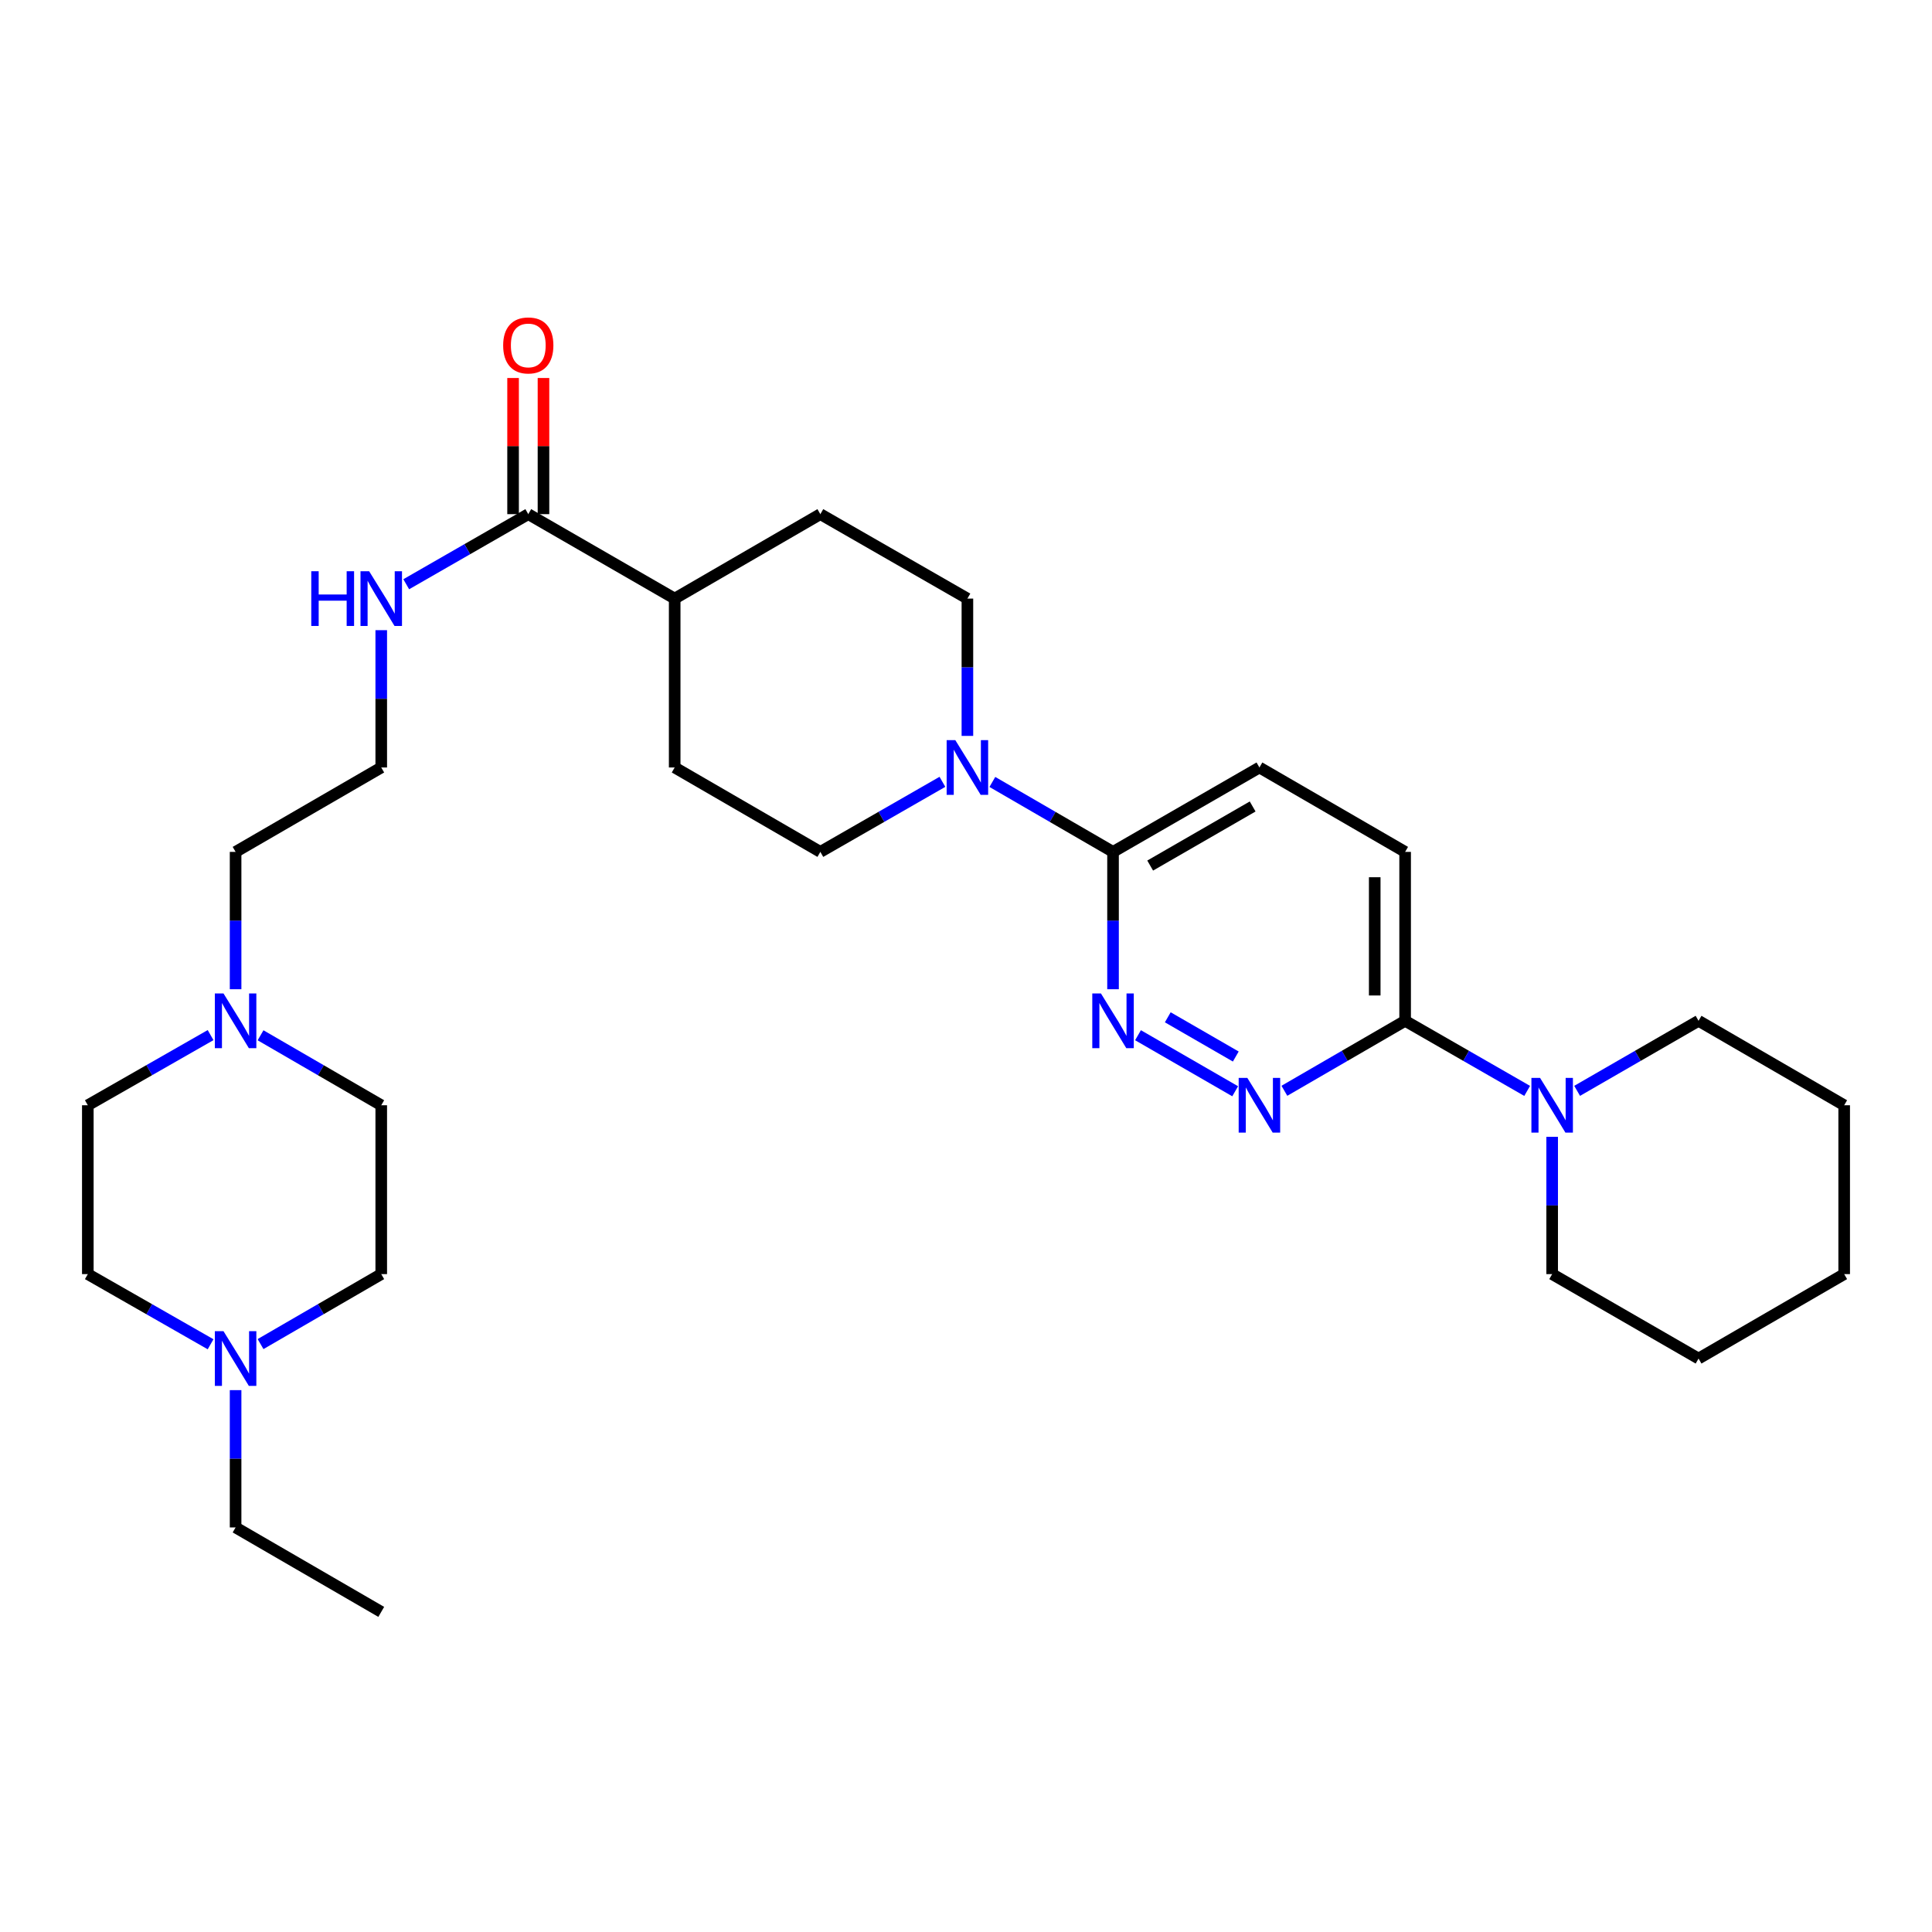 <?xml version='1.0' encoding='iso-8859-1'?>
<svg version='1.1' baseProfile='full'
              xmlns='http://www.w3.org/2000/svg'
                      xmlns:rdkit='http://www.rdkit.org/xml'
                      xmlns:xlink='http://www.w3.org/1999/xlink'
                  xml:space='preserve'
width='1000px' height='1000px' viewBox='0 0 1000 1000'>
<!-- END OF HEADER -->
<rect style='opacity:1.0;fill:#FFFFFF;stroke:none' width='1000' height='1000' x='0' y='0'> </rect>
<path class='bond-0' d='M 589.031,535.828 L 639.323,564.838' style='fill:none;fill-rule:evenodd;stroke:#0000FF;stroke-width:6px;stroke-linecap:butt;stroke-linejoin:miter;stroke-opacity:1' />
<path class='bond-0' d='M 604.437,526.55 L 639.641,546.857' style='fill:none;fill-rule:evenodd;stroke:#0000FF;stroke-width:6px;stroke-linecap:butt;stroke-linejoin:miter;stroke-opacity:1' />
<path class='bond-2' d='M 576.104,512.026 L 576.104,476.482' style='fill:none;fill-rule:evenodd;stroke:#0000FF;stroke-width:6px;stroke-linecap:butt;stroke-linejoin:miter;stroke-opacity:1' />
<path class='bond-2' d='M 576.104,476.482 L 576.104,440.938' style='fill:none;fill-rule:evenodd;stroke:#000000;stroke-width:6px;stroke-linecap:butt;stroke-linejoin:miter;stroke-opacity:1' />
<path class='bond-3' d='M 664.796,564.592 L 696.043,546.482' style='fill:none;fill-rule:evenodd;stroke:#0000FF;stroke-width:6px;stroke-linecap:butt;stroke-linejoin:miter;stroke-opacity:1' />
<path class='bond-3' d='M 696.043,546.482 L 727.29,528.372' style='fill:none;fill-rule:evenodd;stroke:#000000;stroke-width:6px;stroke-linecap:butt;stroke-linejoin:miter;stroke-opacity:1' />
<path class='bond-1' d='M 513.644,404.735 L 544.874,422.837' style='fill:none;fill-rule:evenodd;stroke:#0000FF;stroke-width:6px;stroke-linecap:butt;stroke-linejoin:miter;stroke-opacity:1' />
<path class='bond-1' d='M 544.874,422.837 L 576.104,440.938' style='fill:none;fill-rule:evenodd;stroke:#000000;stroke-width:6px;stroke-linecap:butt;stroke-linejoin:miter;stroke-opacity:1' />
<path class='bond-9' d='M 500.726,380.902 L 500.726,345.367' style='fill:none;fill-rule:evenodd;stroke:#0000FF;stroke-width:6px;stroke-linecap:butt;stroke-linejoin:miter;stroke-opacity:1' />
<path class='bond-9' d='M 500.726,345.367 L 500.726,309.832' style='fill:none;fill-rule:evenodd;stroke:#000000;stroke-width:6px;stroke-linecap:butt;stroke-linejoin:miter;stroke-opacity:1' />
<path class='bond-10' d='M 487.792,404.672 L 456.202,422.805' style='fill:none;fill-rule:evenodd;stroke:#0000FF;stroke-width:6px;stroke-linecap:butt;stroke-linejoin:miter;stroke-opacity:1' />
<path class='bond-10' d='M 456.202,422.805 L 424.612,440.938' style='fill:none;fill-rule:evenodd;stroke:#000000;stroke-width:6px;stroke-linecap:butt;stroke-linejoin:miter;stroke-opacity:1' />
<path class='bond-12' d='M 576.104,440.938 L 651.876,397.248' style='fill:none;fill-rule:evenodd;stroke:#000000;stroke-width:6px;stroke-linecap:butt;stroke-linejoin:miter;stroke-opacity:1' />
<path class='bond-12' d='M 595.33,448.016 L 648.37,417.433' style='fill:none;fill-rule:evenodd;stroke:#000000;stroke-width:6px;stroke-linecap:butt;stroke-linejoin:miter;stroke-opacity:1' />
<path class='bond-4' d='M 727.29,528.372 L 758.875,546.512' style='fill:none;fill-rule:evenodd;stroke:#000000;stroke-width:6px;stroke-linecap:butt;stroke-linejoin:miter;stroke-opacity:1' />
<path class='bond-4' d='M 758.875,546.512 L 790.46,564.652' style='fill:none;fill-rule:evenodd;stroke:#0000FF;stroke-width:6px;stroke-linecap:butt;stroke-linejoin:miter;stroke-opacity:1' />
<path class='bond-30' d='M 727.29,528.372 L 727.29,440.938' style='fill:none;fill-rule:evenodd;stroke:#000000;stroke-width:6px;stroke-linecap:butt;stroke-linejoin:miter;stroke-opacity:1' />
<path class='bond-30' d='M 711.555,515.257 L 711.555,454.053' style='fill:none;fill-rule:evenodd;stroke:#000000;stroke-width:6px;stroke-linecap:butt;stroke-linejoin:miter;stroke-opacity:1' />
<path class='bond-23' d='M 803.395,588.425 L 803.395,623.952' style='fill:none;fill-rule:evenodd;stroke:#0000FF;stroke-width:6px;stroke-linecap:butt;stroke-linejoin:miter;stroke-opacity:1' />
<path class='bond-23' d='M 803.395,623.952 L 803.395,659.478' style='fill:none;fill-rule:evenodd;stroke:#000000;stroke-width:6px;stroke-linecap:butt;stroke-linejoin:miter;stroke-opacity:1' />
<path class='bond-24' d='M 816.321,564.623 L 847.744,546.497' style='fill:none;fill-rule:evenodd;stroke:#0000FF;stroke-width:6px;stroke-linecap:butt;stroke-linejoin:miter;stroke-opacity:1' />
<path class='bond-24' d='M 847.744,546.497 L 879.167,528.372' style='fill:none;fill-rule:evenodd;stroke:#000000;stroke-width:6px;stroke-linecap:butt;stroke-linejoin:miter;stroke-opacity:1' />
<path class='bond-5' d='M 273.435,266.124 L 349.216,309.832' style='fill:none;fill-rule:evenodd;stroke:#000000;stroke-width:6px;stroke-linecap:butt;stroke-linejoin:miter;stroke-opacity:1' />
<path class='bond-13' d='M 281.303,266.124 L 281.303,230.889' style='fill:none;fill-rule:evenodd;stroke:#000000;stroke-width:6px;stroke-linecap:butt;stroke-linejoin:miter;stroke-opacity:1' />
<path class='bond-13' d='M 281.303,230.889 L 281.303,195.653' style='fill:none;fill-rule:evenodd;stroke:#FF0000;stroke-width:6px;stroke-linecap:butt;stroke-linejoin:miter;stroke-opacity:1' />
<path class='bond-13' d='M 265.568,266.124 L 265.568,230.889' style='fill:none;fill-rule:evenodd;stroke:#000000;stroke-width:6px;stroke-linecap:butt;stroke-linejoin:miter;stroke-opacity:1' />
<path class='bond-13' d='M 265.568,230.889 L 265.568,195.653' style='fill:none;fill-rule:evenodd;stroke:#FF0000;stroke-width:6px;stroke-linecap:butt;stroke-linejoin:miter;stroke-opacity:1' />
<path class='bond-14' d='M 273.435,266.124 L 241.85,284.264' style='fill:none;fill-rule:evenodd;stroke:#000000;stroke-width:6px;stroke-linecap:butt;stroke-linejoin:miter;stroke-opacity:1' />
<path class='bond-14' d='M 241.85,284.264 L 210.265,302.404' style='fill:none;fill-rule:evenodd;stroke:#0000FF;stroke-width:6px;stroke-linecap:butt;stroke-linejoin:miter;stroke-opacity:1' />
<path class='bond-6' d='M 121.944,512.026 L 121.944,476.482' style='fill:none;fill-rule:evenodd;stroke:#0000FF;stroke-width:6px;stroke-linecap:butt;stroke-linejoin:miter;stroke-opacity:1' />
<path class='bond-6' d='M 121.944,476.482 L 121.944,440.938' style='fill:none;fill-rule:evenodd;stroke:#000000;stroke-width:6px;stroke-linecap:butt;stroke-linejoin:miter;stroke-opacity:1' />
<path class='bond-17' d='M 109.001,535.767 L 77.228,553.924' style='fill:none;fill-rule:evenodd;stroke:#0000FF;stroke-width:6px;stroke-linecap:butt;stroke-linejoin:miter;stroke-opacity:1' />
<path class='bond-17' d='M 77.228,553.924 L 45.455,572.08' style='fill:none;fill-rule:evenodd;stroke:#000000;stroke-width:6px;stroke-linecap:butt;stroke-linejoin:miter;stroke-opacity:1' />
<path class='bond-19' d='M 134.862,535.862 L 166.097,553.971' style='fill:none;fill-rule:evenodd;stroke:#0000FF;stroke-width:6px;stroke-linecap:butt;stroke-linejoin:miter;stroke-opacity:1' />
<path class='bond-19' d='M 166.097,553.971 L 197.331,572.08' style='fill:none;fill-rule:evenodd;stroke:#000000;stroke-width:6px;stroke-linecap:butt;stroke-linejoin:miter;stroke-opacity:1' />
<path class='bond-7' d='M 134.862,695.696 L 166.097,677.587' style='fill:none;fill-rule:evenodd;stroke:#0000FF;stroke-width:6px;stroke-linecap:butt;stroke-linejoin:miter;stroke-opacity:1' />
<path class='bond-7' d='M 166.097,677.587 L 197.331,659.478' style='fill:none;fill-rule:evenodd;stroke:#000000;stroke-width:6px;stroke-linecap:butt;stroke-linejoin:miter;stroke-opacity:1' />
<path class='bond-25' d='M 121.944,719.532 L 121.944,755.067' style='fill:none;fill-rule:evenodd;stroke:#0000FF;stroke-width:6px;stroke-linecap:butt;stroke-linejoin:miter;stroke-opacity:1' />
<path class='bond-25' d='M 121.944,755.067 L 121.944,790.602' style='fill:none;fill-rule:evenodd;stroke:#000000;stroke-width:6px;stroke-linecap:butt;stroke-linejoin:miter;stroke-opacity:1' />
<path class='bond-33' d='M 109.001,695.791 L 77.228,677.634' style='fill:none;fill-rule:evenodd;stroke:#0000FF;stroke-width:6px;stroke-linecap:butt;stroke-linejoin:miter;stroke-opacity:1' />
<path class='bond-33' d='M 77.228,677.634 L 45.455,659.478' style='fill:none;fill-rule:evenodd;stroke:#000000;stroke-width:6px;stroke-linecap:butt;stroke-linejoin:miter;stroke-opacity:1' />
<path class='bond-8' d='M 349.216,309.832 L 349.216,397.248' style='fill:none;fill-rule:evenodd;stroke:#000000;stroke-width:6px;stroke-linecap:butt;stroke-linejoin:miter;stroke-opacity:1' />
<path class='bond-31' d='M 349.216,309.832 L 424.612,266.124' style='fill:none;fill-rule:evenodd;stroke:#000000;stroke-width:6px;stroke-linecap:butt;stroke-linejoin:miter;stroke-opacity:1' />
<path class='bond-16' d='M 500.726,309.832 L 424.612,266.124' style='fill:none;fill-rule:evenodd;stroke:#000000;stroke-width:6px;stroke-linecap:butt;stroke-linejoin:miter;stroke-opacity:1' />
<path class='bond-15' d='M 424.612,440.938 L 349.216,397.248' style='fill:none;fill-rule:evenodd;stroke:#000000;stroke-width:6px;stroke-linecap:butt;stroke-linejoin:miter;stroke-opacity:1' />
<path class='bond-11' d='M 727.29,440.938 L 651.876,397.248' style='fill:none;fill-rule:evenodd;stroke:#000000;stroke-width:6px;stroke-linecap:butt;stroke-linejoin:miter;stroke-opacity:1' />
<path class='bond-21' d='M 197.331,326.177 L 197.331,361.713' style='fill:none;fill-rule:evenodd;stroke:#0000FF;stroke-width:6px;stroke-linecap:butt;stroke-linejoin:miter;stroke-opacity:1' />
<path class='bond-21' d='M 197.331,361.713 L 197.331,397.248' style='fill:none;fill-rule:evenodd;stroke:#000000;stroke-width:6px;stroke-linecap:butt;stroke-linejoin:miter;stroke-opacity:1' />
<path class='bond-20' d='M 45.455,572.08 L 45.455,659.478' style='fill:none;fill-rule:evenodd;stroke:#000000;stroke-width:6px;stroke-linecap:butt;stroke-linejoin:miter;stroke-opacity:1' />
<path class='bond-18' d='M 197.331,659.478 L 197.331,572.08' style='fill:none;fill-rule:evenodd;stroke:#000000;stroke-width:6px;stroke-linecap:butt;stroke-linejoin:miter;stroke-opacity:1' />
<path class='bond-22' d='M 197.331,397.248 L 121.944,440.938' style='fill:none;fill-rule:evenodd;stroke:#000000;stroke-width:6px;stroke-linecap:butt;stroke-linejoin:miter;stroke-opacity:1' />
<path class='bond-28' d='M 803.395,659.478 L 879.167,703.186' style='fill:none;fill-rule:evenodd;stroke:#000000;stroke-width:6px;stroke-linecap:butt;stroke-linejoin:miter;stroke-opacity:1' />
<path class='bond-27' d='M 879.167,528.372 L 954.545,572.08' style='fill:none;fill-rule:evenodd;stroke:#000000;stroke-width:6px;stroke-linecap:butt;stroke-linejoin:miter;stroke-opacity:1' />
<path class='bond-26' d='M 121.944,790.602 L 197.331,834.31' style='fill:none;fill-rule:evenodd;stroke:#000000;stroke-width:6px;stroke-linecap:butt;stroke-linejoin:miter;stroke-opacity:1' />
<path class='bond-29' d='M 954.545,572.08 L 954.545,659.478' style='fill:none;fill-rule:evenodd;stroke:#000000;stroke-width:6px;stroke-linecap:butt;stroke-linejoin:miter;stroke-opacity:1' />
<path class='bond-32' d='M 879.167,703.186 L 954.545,659.478' style='fill:none;fill-rule:evenodd;stroke:#000000;stroke-width:6px;stroke-linecap:butt;stroke-linejoin:miter;stroke-opacity:1' />
<path  class='atom-0' d='M 569.844 514.212
L 579.124 529.212
Q 580.044 530.692, 581.524 533.372
Q 583.004 536.052, 583.084 536.212
L 583.084 514.212
L 586.844 514.212
L 586.844 542.532
L 582.964 542.532
L 573.004 526.132
Q 571.844 524.212, 570.604 522.012
Q 569.404 519.812, 569.044 519.132
L 569.044 542.532
L 565.364 542.532
L 565.364 514.212
L 569.844 514.212
' fill='#0000FF'/>
<path  class='atom-1' d='M 645.616 557.92
L 654.896 572.92
Q 655.816 574.4, 657.296 577.08
Q 658.776 579.76, 658.856 579.92
L 658.856 557.92
L 662.616 557.92
L 662.616 586.24
L 658.736 586.24
L 648.776 569.84
Q 647.616 567.92, 646.376 565.72
Q 645.176 563.52, 644.816 562.84
L 644.816 586.24
L 641.136 586.24
L 641.136 557.92
L 645.616 557.92
' fill='#0000FF'/>
<path  class='atom-2' d='M 494.466 383.088
L 503.746 398.088
Q 504.666 399.568, 506.146 402.248
Q 507.626 404.928, 507.706 405.088
L 507.706 383.088
L 511.466 383.088
L 511.466 411.408
L 507.586 411.408
L 497.626 395.008
Q 496.466 393.088, 495.226 390.888
Q 494.026 388.688, 493.666 388.008
L 493.666 411.408
L 489.986 411.408
L 489.986 383.088
L 494.466 383.088
' fill='#0000FF'/>
<path  class='atom-5' d='M 797.135 557.92
L 806.415 572.92
Q 807.335 574.4, 808.815 577.08
Q 810.295 579.76, 810.375 579.92
L 810.375 557.92
L 814.135 557.92
L 814.135 586.24
L 810.255 586.24
L 800.295 569.84
Q 799.135 567.92, 797.895 565.72
Q 796.695 563.52, 796.335 562.84
L 796.335 586.24
L 792.655 586.24
L 792.655 557.92
L 797.135 557.92
' fill='#0000FF'/>
<path  class='atom-7' d='M 115.684 514.212
L 124.964 529.212
Q 125.884 530.692, 127.364 533.372
Q 128.844 536.052, 128.924 536.212
L 128.924 514.212
L 132.684 514.212
L 132.684 542.532
L 128.804 542.532
L 118.844 526.132
Q 117.684 524.212, 116.444 522.012
Q 115.244 519.812, 114.884 519.132
L 114.884 542.532
L 111.204 542.532
L 111.204 514.212
L 115.684 514.212
' fill='#0000FF'/>
<path  class='atom-8' d='M 115.684 689.026
L 124.964 704.026
Q 125.884 705.506, 127.364 708.186
Q 128.844 710.866, 128.924 711.026
L 128.924 689.026
L 132.684 689.026
L 132.684 717.346
L 128.804 717.346
L 118.844 700.946
Q 117.684 699.026, 116.444 696.826
Q 115.244 694.626, 114.884 693.946
L 114.884 717.346
L 111.204 717.346
L 111.204 689.026
L 115.684 689.026
' fill='#0000FF'/>
<path  class='atom-14' d='M 260.435 178.788
Q 260.435 171.988, 263.795 168.188
Q 267.155 164.388, 273.435 164.388
Q 279.715 164.388, 283.075 168.188
Q 286.435 171.988, 286.435 178.788
Q 286.435 185.668, 283.035 189.588
Q 279.635 193.468, 273.435 193.468
Q 267.195 193.468, 263.795 189.588
Q 260.435 185.708, 260.435 178.788
M 273.435 190.268
Q 277.755 190.268, 280.075 187.388
Q 282.435 184.468, 282.435 178.788
Q 282.435 173.228, 280.075 170.428
Q 277.755 167.588, 273.435 167.588
Q 269.115 167.588, 266.755 170.388
Q 264.435 173.188, 264.435 178.788
Q 264.435 184.508, 266.755 187.388
Q 269.115 190.268, 273.435 190.268
' fill='#FF0000'/>
<path  class='atom-15' d='M 161.111 295.672
L 164.951 295.672
L 164.951 307.712
L 179.431 307.712
L 179.431 295.672
L 183.271 295.672
L 183.271 323.992
L 179.431 323.992
L 179.431 310.912
L 164.951 310.912
L 164.951 323.992
L 161.111 323.992
L 161.111 295.672
' fill='#0000FF'/>
<path  class='atom-15' d='M 191.071 295.672
L 200.351 310.672
Q 201.271 312.152, 202.751 314.832
Q 204.231 317.512, 204.311 317.672
L 204.311 295.672
L 208.071 295.672
L 208.071 323.992
L 204.191 323.992
L 194.231 307.592
Q 193.071 305.672, 191.831 303.472
Q 190.631 301.272, 190.271 300.592
L 190.271 323.992
L 186.591 323.992
L 186.591 295.672
L 191.071 295.672
' fill='#0000FF'/>
</svg>

